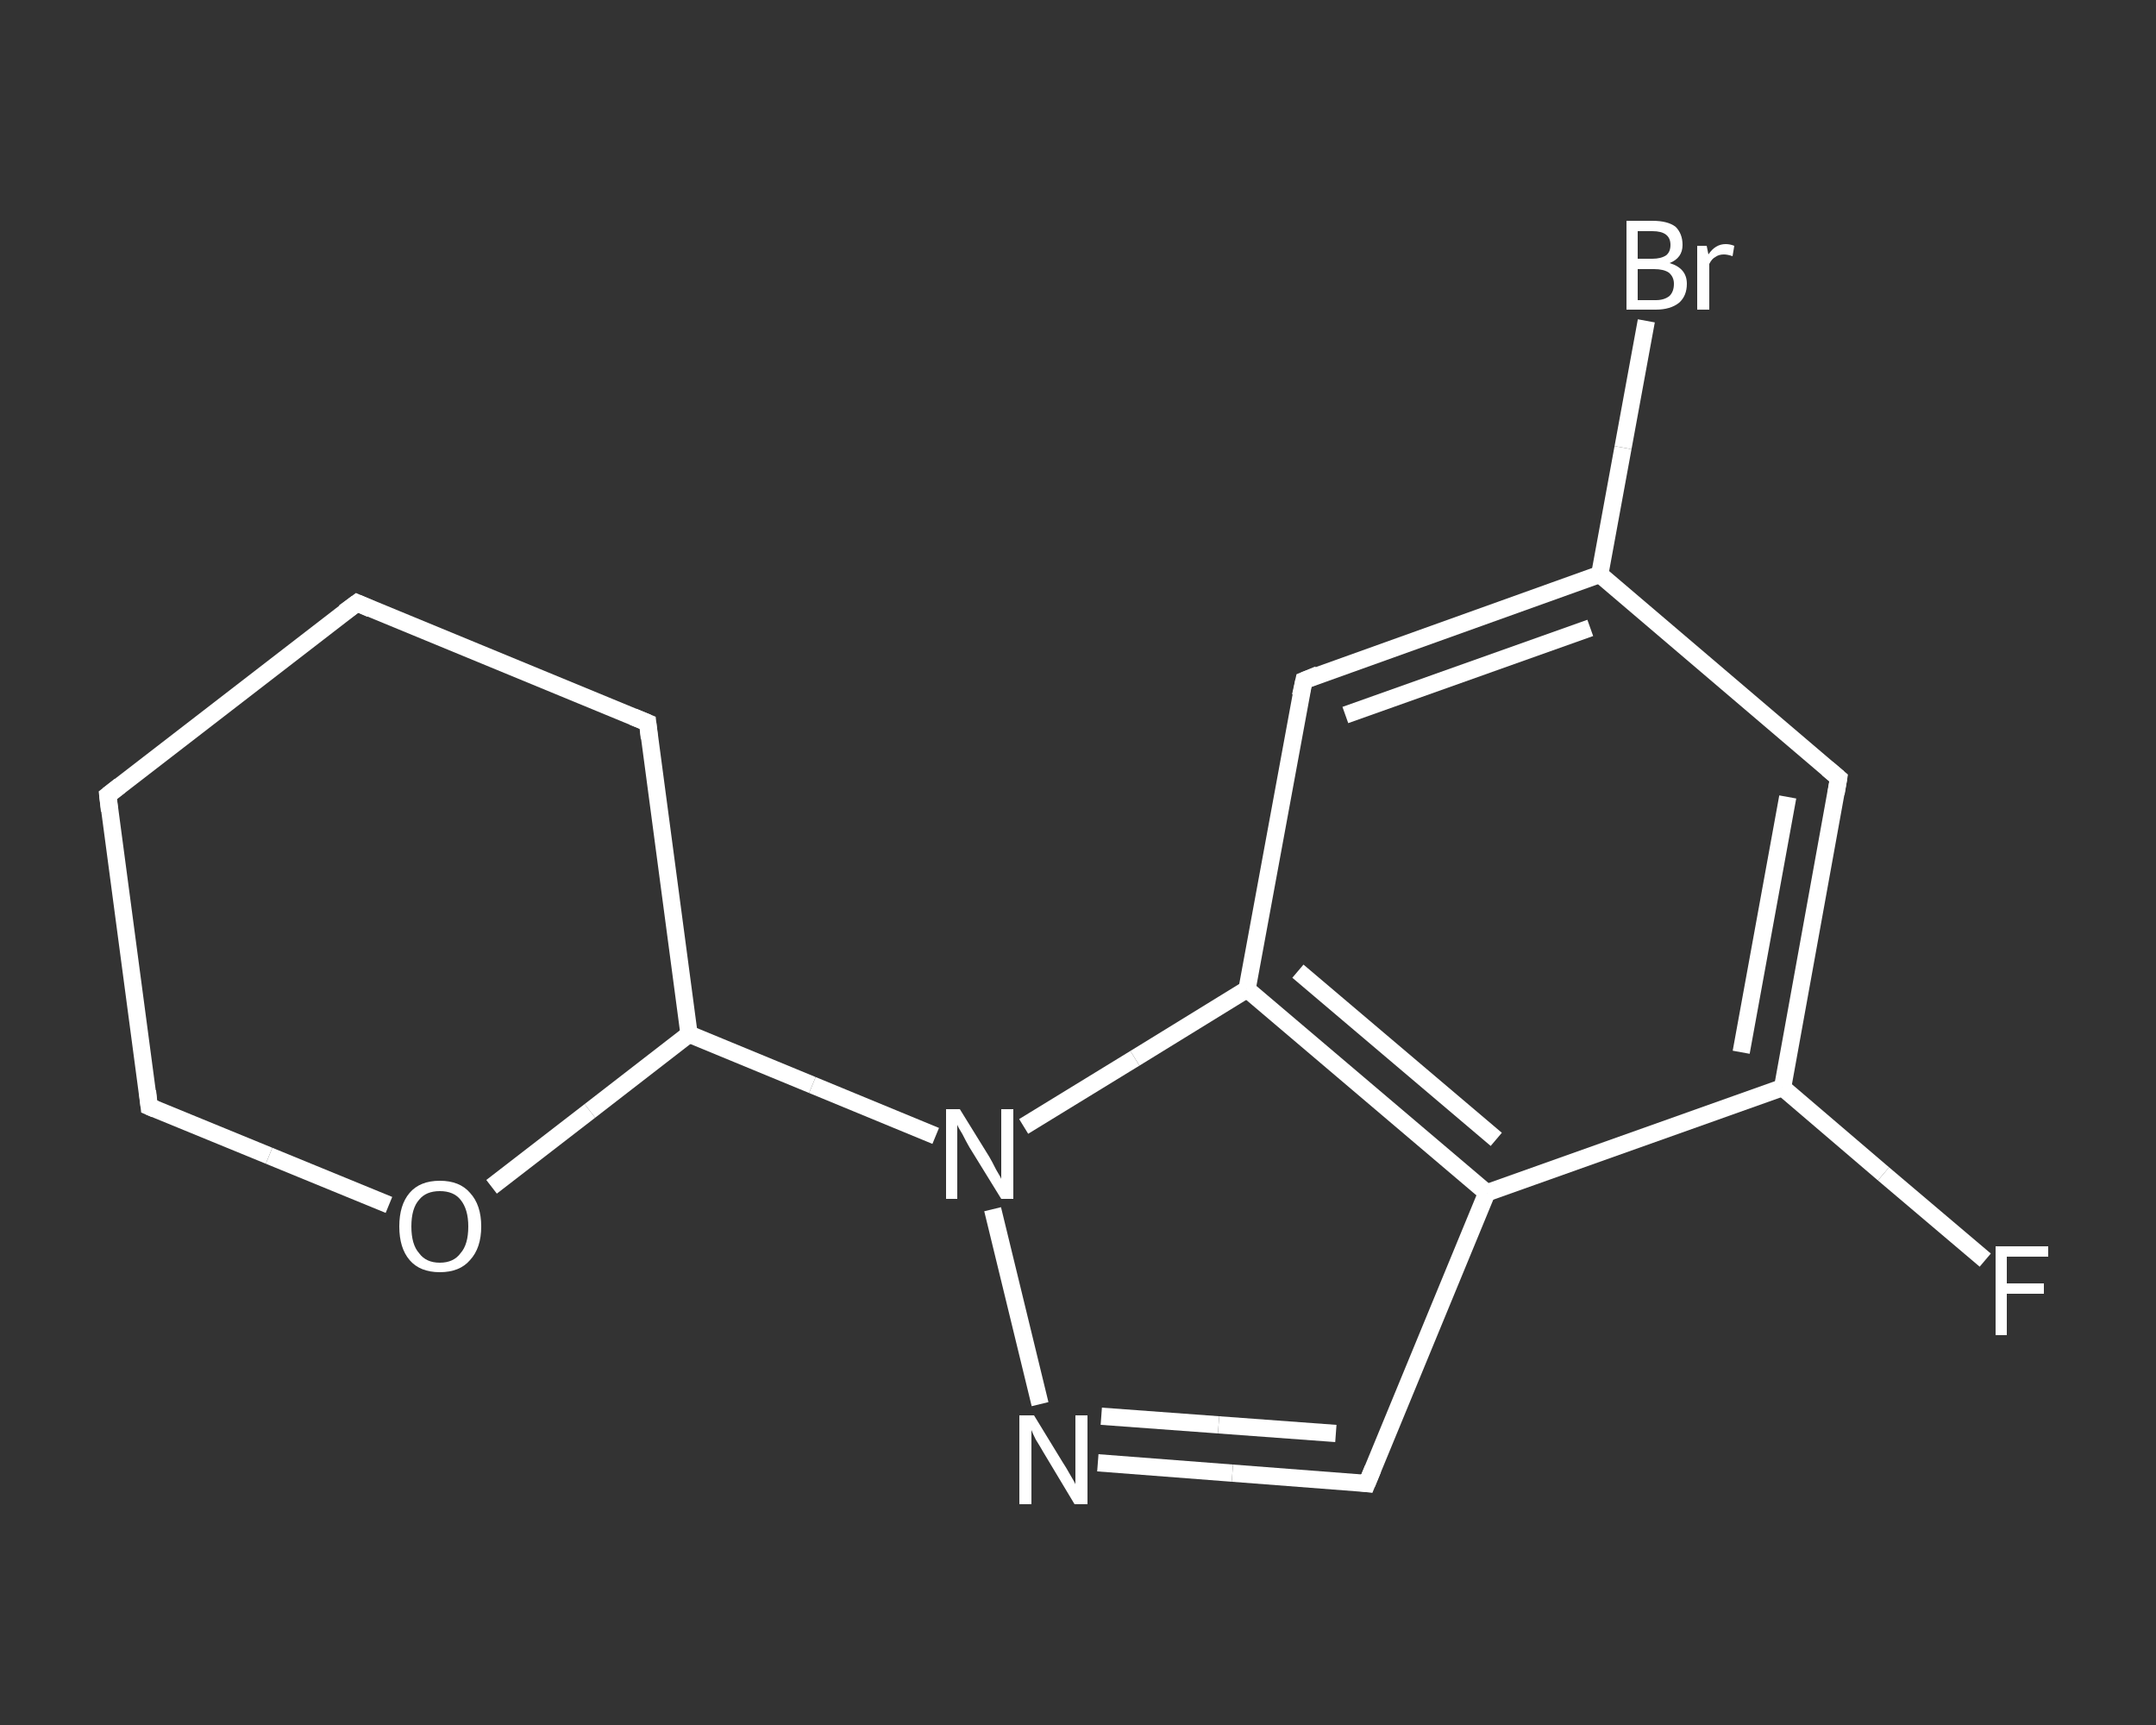 <?xml version='1.0' encoding='iso-8859-1'?>
<svg version='1.1' baseProfile='full'
              xmlns='http://www.w3.org/2000/svg'
                      xmlns:rdkit='http://www.rdkit.org/xml'
                      xmlns:xlink='http://www.w3.org/1999/xlink'
                  xml:space='preserve'
width='250px' height='200px' viewBox='0 0 250 200'>
<rect x="0" y="0" width="250" height="200" fill="#333333" stroke="none"/>
<!-- END OF HEADER -->
<rect style='opacity:1.0;fill:transparent;stroke:none' width='250.0' height='200.0' x='0.0' y='0.0'> </rect>
<path class='bond-0 atom-0 atom-1' d='M 230.2,146.1 L 218.4,136.1' style='fill:none;fill-rule:evenodd;stroke:#FFFFFF;stroke-width:2.0px;stroke-linecap:butt;stroke-linejoin:miter;stroke-opacity:1' />
<path class='bond-0 atom-0 atom-1' d='M 218.4,136.1 L 206.7,126.1' style='fill:none;fill-rule:evenodd;stroke:#FFFFFF;stroke-width:2.0px;stroke-linecap:butt;stroke-linejoin:miter;stroke-opacity:1' />
<path class='bond-1 atom-1 atom-2' d='M 206.7,126.1 L 213.2,90.2' style='fill:none;fill-rule:evenodd;stroke:#FFFFFF;stroke-width:2.0px;stroke-linecap:butt;stroke-linejoin:miter;stroke-opacity:1' />
<path class='bond-1 atom-1 atom-2' d='M 201.9,122.0 L 207.3,92.4' style='fill:none;fill-rule:evenodd;stroke:#FFFFFF;stroke-width:2.0px;stroke-linecap:butt;stroke-linejoin:miter;stroke-opacity:1' />
<path class='bond-2 atom-2 atom-3' d='M 213.2,90.2 L 185.5,66.6' style='fill:none;fill-rule:evenodd;stroke:#FFFFFF;stroke-width:2.0px;stroke-linecap:butt;stroke-linejoin:miter;stroke-opacity:1' />
<path class='bond-3 atom-3 atom-4' d='M 185.5,66.6 L 188.2,51.9' style='fill:none;fill-rule:evenodd;stroke:#FFFFFF;stroke-width:2.0px;stroke-linecap:butt;stroke-linejoin:miter;stroke-opacity:1' />
<path class='bond-3 atom-3 atom-4' d='M 188.2,51.9 L 190.9,37.2' style='fill:none;fill-rule:evenodd;stroke:#FFFFFF;stroke-width:2.0px;stroke-linecap:butt;stroke-linejoin:miter;stroke-opacity:1' />
<path class='bond-4 atom-3 atom-5' d='M 185.5,66.6 L 151.2,78.9' style='fill:none;fill-rule:evenodd;stroke:#FFFFFF;stroke-width:2.0px;stroke-linecap:butt;stroke-linejoin:miter;stroke-opacity:1' />
<path class='bond-4 atom-3 atom-5' d='M 184.4,72.8 L 156.0,82.9' style='fill:none;fill-rule:evenodd;stroke:#FFFFFF;stroke-width:2.0px;stroke-linecap:butt;stroke-linejoin:miter;stroke-opacity:1' />
<path class='bond-5 atom-5 atom-6' d='M 151.2,78.9 L 144.6,114.7' style='fill:none;fill-rule:evenodd;stroke:#FFFFFF;stroke-width:2.0px;stroke-linecap:butt;stroke-linejoin:miter;stroke-opacity:1' />
<path class='bond-6 atom-6 atom-7' d='M 144.6,114.7 L 172.4,138.3' style='fill:none;fill-rule:evenodd;stroke:#FFFFFF;stroke-width:2.0px;stroke-linecap:butt;stroke-linejoin:miter;stroke-opacity:1' />
<path class='bond-6 atom-6 atom-7' d='M 150.5,112.6 L 173.5,132.1' style='fill:none;fill-rule:evenodd;stroke:#FFFFFF;stroke-width:2.0px;stroke-linecap:butt;stroke-linejoin:miter;stroke-opacity:1' />
<path class='bond-7 atom-7 atom-8' d='M 172.4,138.3 L 158.5,172.0' style='fill:none;fill-rule:evenodd;stroke:#FFFFFF;stroke-width:2.0px;stroke-linecap:butt;stroke-linejoin:miter;stroke-opacity:1' />
<path class='bond-8 atom-8 atom-9' d='M 158.5,172.0 L 142.9,170.8' style='fill:none;fill-rule:evenodd;stroke:#FFFFFF;stroke-width:2.0px;stroke-linecap:butt;stroke-linejoin:miter;stroke-opacity:1' />
<path class='bond-8 atom-8 atom-9' d='M 142.9,170.8 L 127.3,169.6' style='fill:none;fill-rule:evenodd;stroke:#FFFFFF;stroke-width:2.0px;stroke-linecap:butt;stroke-linejoin:miter;stroke-opacity:1' />
<path class='bond-8 atom-8 atom-9' d='M 154.9,166.2 L 141.3,165.2' style='fill:none;fill-rule:evenodd;stroke:#FFFFFF;stroke-width:2.0px;stroke-linecap:butt;stroke-linejoin:miter;stroke-opacity:1' />
<path class='bond-8 atom-8 atom-9' d='M 141.3,165.2 L 127.7,164.2' style='fill:none;fill-rule:evenodd;stroke:#FFFFFF;stroke-width:2.0px;stroke-linecap:butt;stroke-linejoin:miter;stroke-opacity:1' />
<path class='bond-9 atom-9 atom-10' d='M 120.6,162.8 L 115.1,140.2' style='fill:none;fill-rule:evenodd;stroke:#FFFFFF;stroke-width:2.0px;stroke-linecap:butt;stroke-linejoin:miter;stroke-opacity:1' />
<path class='bond-10 atom-10 atom-11' d='M 108.5,131.7 L 94.2,125.8' style='fill:none;fill-rule:evenodd;stroke:#FFFFFF;stroke-width:2.0px;stroke-linecap:butt;stroke-linejoin:miter;stroke-opacity:1' />
<path class='bond-10 atom-10 atom-11' d='M 94.2,125.8 L 79.9,119.9' style='fill:none;fill-rule:evenodd;stroke:#FFFFFF;stroke-width:2.0px;stroke-linecap:butt;stroke-linejoin:miter;stroke-opacity:1' />
<path class='bond-11 atom-11 atom-12' d='M 79.9,119.9 L 75.1,83.8' style='fill:none;fill-rule:evenodd;stroke:#FFFFFF;stroke-width:2.0px;stroke-linecap:butt;stroke-linejoin:miter;stroke-opacity:1' />
<path class='bond-12 atom-12 atom-13' d='M 75.1,83.8 L 41.4,69.9' style='fill:none;fill-rule:evenodd;stroke:#FFFFFF;stroke-width:2.0px;stroke-linecap:butt;stroke-linejoin:miter;stroke-opacity:1' />
<path class='bond-13 atom-13 atom-14' d='M 41.4,69.9 L 12.5,92.2' style='fill:none;fill-rule:evenodd;stroke:#FFFFFF;stroke-width:2.0px;stroke-linecap:butt;stroke-linejoin:miter;stroke-opacity:1' />
<path class='bond-14 atom-14 atom-15' d='M 12.5,92.2 L 17.3,128.3' style='fill:none;fill-rule:evenodd;stroke:#FFFFFF;stroke-width:2.0px;stroke-linecap:butt;stroke-linejoin:miter;stroke-opacity:1' />
<path class='bond-15 atom-15 atom-16' d='M 17.3,128.3 L 31.2,134.0' style='fill:none;fill-rule:evenodd;stroke:#FFFFFF;stroke-width:2.0px;stroke-linecap:butt;stroke-linejoin:miter;stroke-opacity:1' />
<path class='bond-15 atom-15 atom-16' d='M 31.2,134.0 L 45.1,139.7' style='fill:none;fill-rule:evenodd;stroke:#FFFFFF;stroke-width:2.0px;stroke-linecap:butt;stroke-linejoin:miter;stroke-opacity:1' />
<path class='bond-16 atom-7 atom-1' d='M 172.4,138.3 L 206.7,126.1' style='fill:none;fill-rule:evenodd;stroke:#FFFFFF;stroke-width:2.0px;stroke-linecap:butt;stroke-linejoin:miter;stroke-opacity:1' />
<path class='bond-17 atom-16 atom-11' d='M 57.0,137.6 L 68.4,128.8' style='fill:none;fill-rule:evenodd;stroke:#FFFFFF;stroke-width:2.0px;stroke-linecap:butt;stroke-linejoin:miter;stroke-opacity:1' />
<path class='bond-17 atom-16 atom-11' d='M 68.4,128.8 L 79.9,119.9' style='fill:none;fill-rule:evenodd;stroke:#FFFFFF;stroke-width:2.0px;stroke-linecap:butt;stroke-linejoin:miter;stroke-opacity:1' />
<path class='bond-18 atom-10 atom-6' d='M 118.7,130.6 L 131.6,122.7' style='fill:none;fill-rule:evenodd;stroke:#FFFFFF;stroke-width:2.0px;stroke-linecap:butt;stroke-linejoin:miter;stroke-opacity:1' />
<path class='bond-18 atom-10 atom-6' d='M 131.6,122.7 L 144.6,114.7' style='fill:none;fill-rule:evenodd;stroke:#FFFFFF;stroke-width:2.0px;stroke-linecap:butt;stroke-linejoin:miter;stroke-opacity:1' />
<path d='M 212.9,92.0 L 213.2,90.2 L 211.9,89.1' style='fill:none;stroke:#FFFFFF;stroke-width:2.0px;stroke-linecap:butt;stroke-linejoin:miter;stroke-opacity:1;' />
<path d='M 152.9,78.2 L 151.2,78.9 L 150.8,80.7' style='fill:none;stroke:#FFFFFF;stroke-width:2.0px;stroke-linecap:butt;stroke-linejoin:miter;stroke-opacity:1;' />
<path d='M 159.2,170.3 L 158.5,172.0 L 157.7,171.9' style='fill:none;stroke:#FFFFFF;stroke-width:2.0px;stroke-linecap:butt;stroke-linejoin:miter;stroke-opacity:1;' />
<path d='M 75.3,85.6 L 75.1,83.8 L 73.4,83.1' style='fill:none;stroke:#FFFFFF;stroke-width:2.0px;stroke-linecap:butt;stroke-linejoin:miter;stroke-opacity:1;' />
<path d='M 43.0,70.6 L 41.4,69.9 L 39.9,71.0' style='fill:none;stroke:#FFFFFF;stroke-width:2.0px;stroke-linecap:butt;stroke-linejoin:miter;stroke-opacity:1;' />
<path d='M 13.9,91.1 L 12.5,92.2 L 12.7,94.0' style='fill:none;stroke:#FFFFFF;stroke-width:2.0px;stroke-linecap:butt;stroke-linejoin:miter;stroke-opacity:1;' />
<path d='M 17.1,126.5 L 17.3,128.3 L 18.0,128.6' style='fill:none;stroke:#FFFFFF;stroke-width:2.0px;stroke-linecap:butt;stroke-linejoin:miter;stroke-opacity:1;' />
<path class='atom-0' d='M 231.4 144.5
L 237.5 144.5
L 237.5 145.7
L 232.7 145.7
L 232.7 148.8
L 237.0 148.8
L 237.0 150.0
L 232.7 150.0
L 232.7 154.8
L 231.4 154.8
L 231.4 144.5
' fill='#FFFFFF'/>
<path class='atom-4' d='M 193.6 30.5
Q 194.6 30.8, 195.1 31.4
Q 195.6 32.0, 195.6 32.9
Q 195.6 34.3, 194.7 35.1
Q 193.7 35.9, 192.0 35.9
L 188.6 35.9
L 188.6 25.6
L 191.6 25.6
Q 193.4 25.6, 194.3 26.3
Q 195.1 27.1, 195.1 28.4
Q 195.1 29.9, 193.6 30.5
M 189.9 26.8
L 189.9 30.0
L 191.6 30.0
Q 192.6 30.0, 193.2 29.6
Q 193.7 29.2, 193.7 28.4
Q 193.7 26.8, 191.6 26.8
L 189.9 26.8
M 192.0 34.8
Q 193.0 34.8, 193.6 34.3
Q 194.1 33.8, 194.1 32.9
Q 194.1 32.1, 193.5 31.6
Q 192.9 31.2, 191.8 31.2
L 189.9 31.2
L 189.9 34.8
L 192.0 34.8
' fill='#FFFFFF'/>
<path class='atom-4' d='M 197.9 28.5
L 198.1 29.5
Q 198.9 28.3, 200.1 28.3
Q 200.6 28.3, 201.1 28.5
L 200.9 29.7
Q 200.3 29.5, 199.9 29.5
Q 199.3 29.5, 198.9 29.8
Q 198.5 30.0, 198.2 30.6
L 198.2 35.9
L 196.8 35.9
L 196.8 28.5
L 197.9 28.5
' fill='#FFFFFF'/>
<path class='atom-9' d='M 119.9 164.1
L 123.2 169.5
Q 123.6 170.1, 124.1 171.0
Q 124.7 172.0, 124.7 172.1
L 124.7 164.1
L 126.1 164.1
L 126.1 174.4
L 124.6 174.4
L 121.0 168.4
Q 120.6 167.7, 120.1 166.9
Q 119.7 166.1, 119.6 165.8
L 119.6 174.4
L 118.2 174.4
L 118.2 164.1
L 119.9 164.1
' fill='#FFFFFF'/>
<path class='atom-10' d='M 111.3 128.6
L 114.7 134.1
Q 115.0 134.6, 115.5 135.6
Q 116.1 136.6, 116.1 136.7
L 116.1 128.6
L 117.5 128.6
L 117.5 139.0
L 116.1 139.0
L 112.4 133.0
Q 112.0 132.3, 111.6 131.5
Q 111.1 130.7, 111.0 130.4
L 111.0 139.0
L 109.7 139.0
L 109.7 128.6
L 111.3 128.6
' fill='#FFFFFF'/>
<path class='atom-16' d='M 46.3 142.2
Q 46.3 139.7, 47.5 138.3
Q 48.7 136.9, 51.0 136.9
Q 53.3 136.9, 54.5 138.3
Q 55.8 139.7, 55.8 142.2
Q 55.8 144.7, 54.5 146.1
Q 53.3 147.5, 51.0 147.5
Q 48.7 147.5, 47.5 146.1
Q 46.3 144.7, 46.3 142.2
M 51.0 146.4
Q 52.6 146.4, 53.4 145.3
Q 54.3 144.3, 54.3 142.2
Q 54.3 140.2, 53.4 139.1
Q 52.6 138.1, 51.0 138.1
Q 49.4 138.1, 48.6 139.1
Q 47.7 140.1, 47.7 142.2
Q 47.7 144.3, 48.6 145.3
Q 49.4 146.4, 51.0 146.4
' fill='#FFFFFF'/>
</svg>
